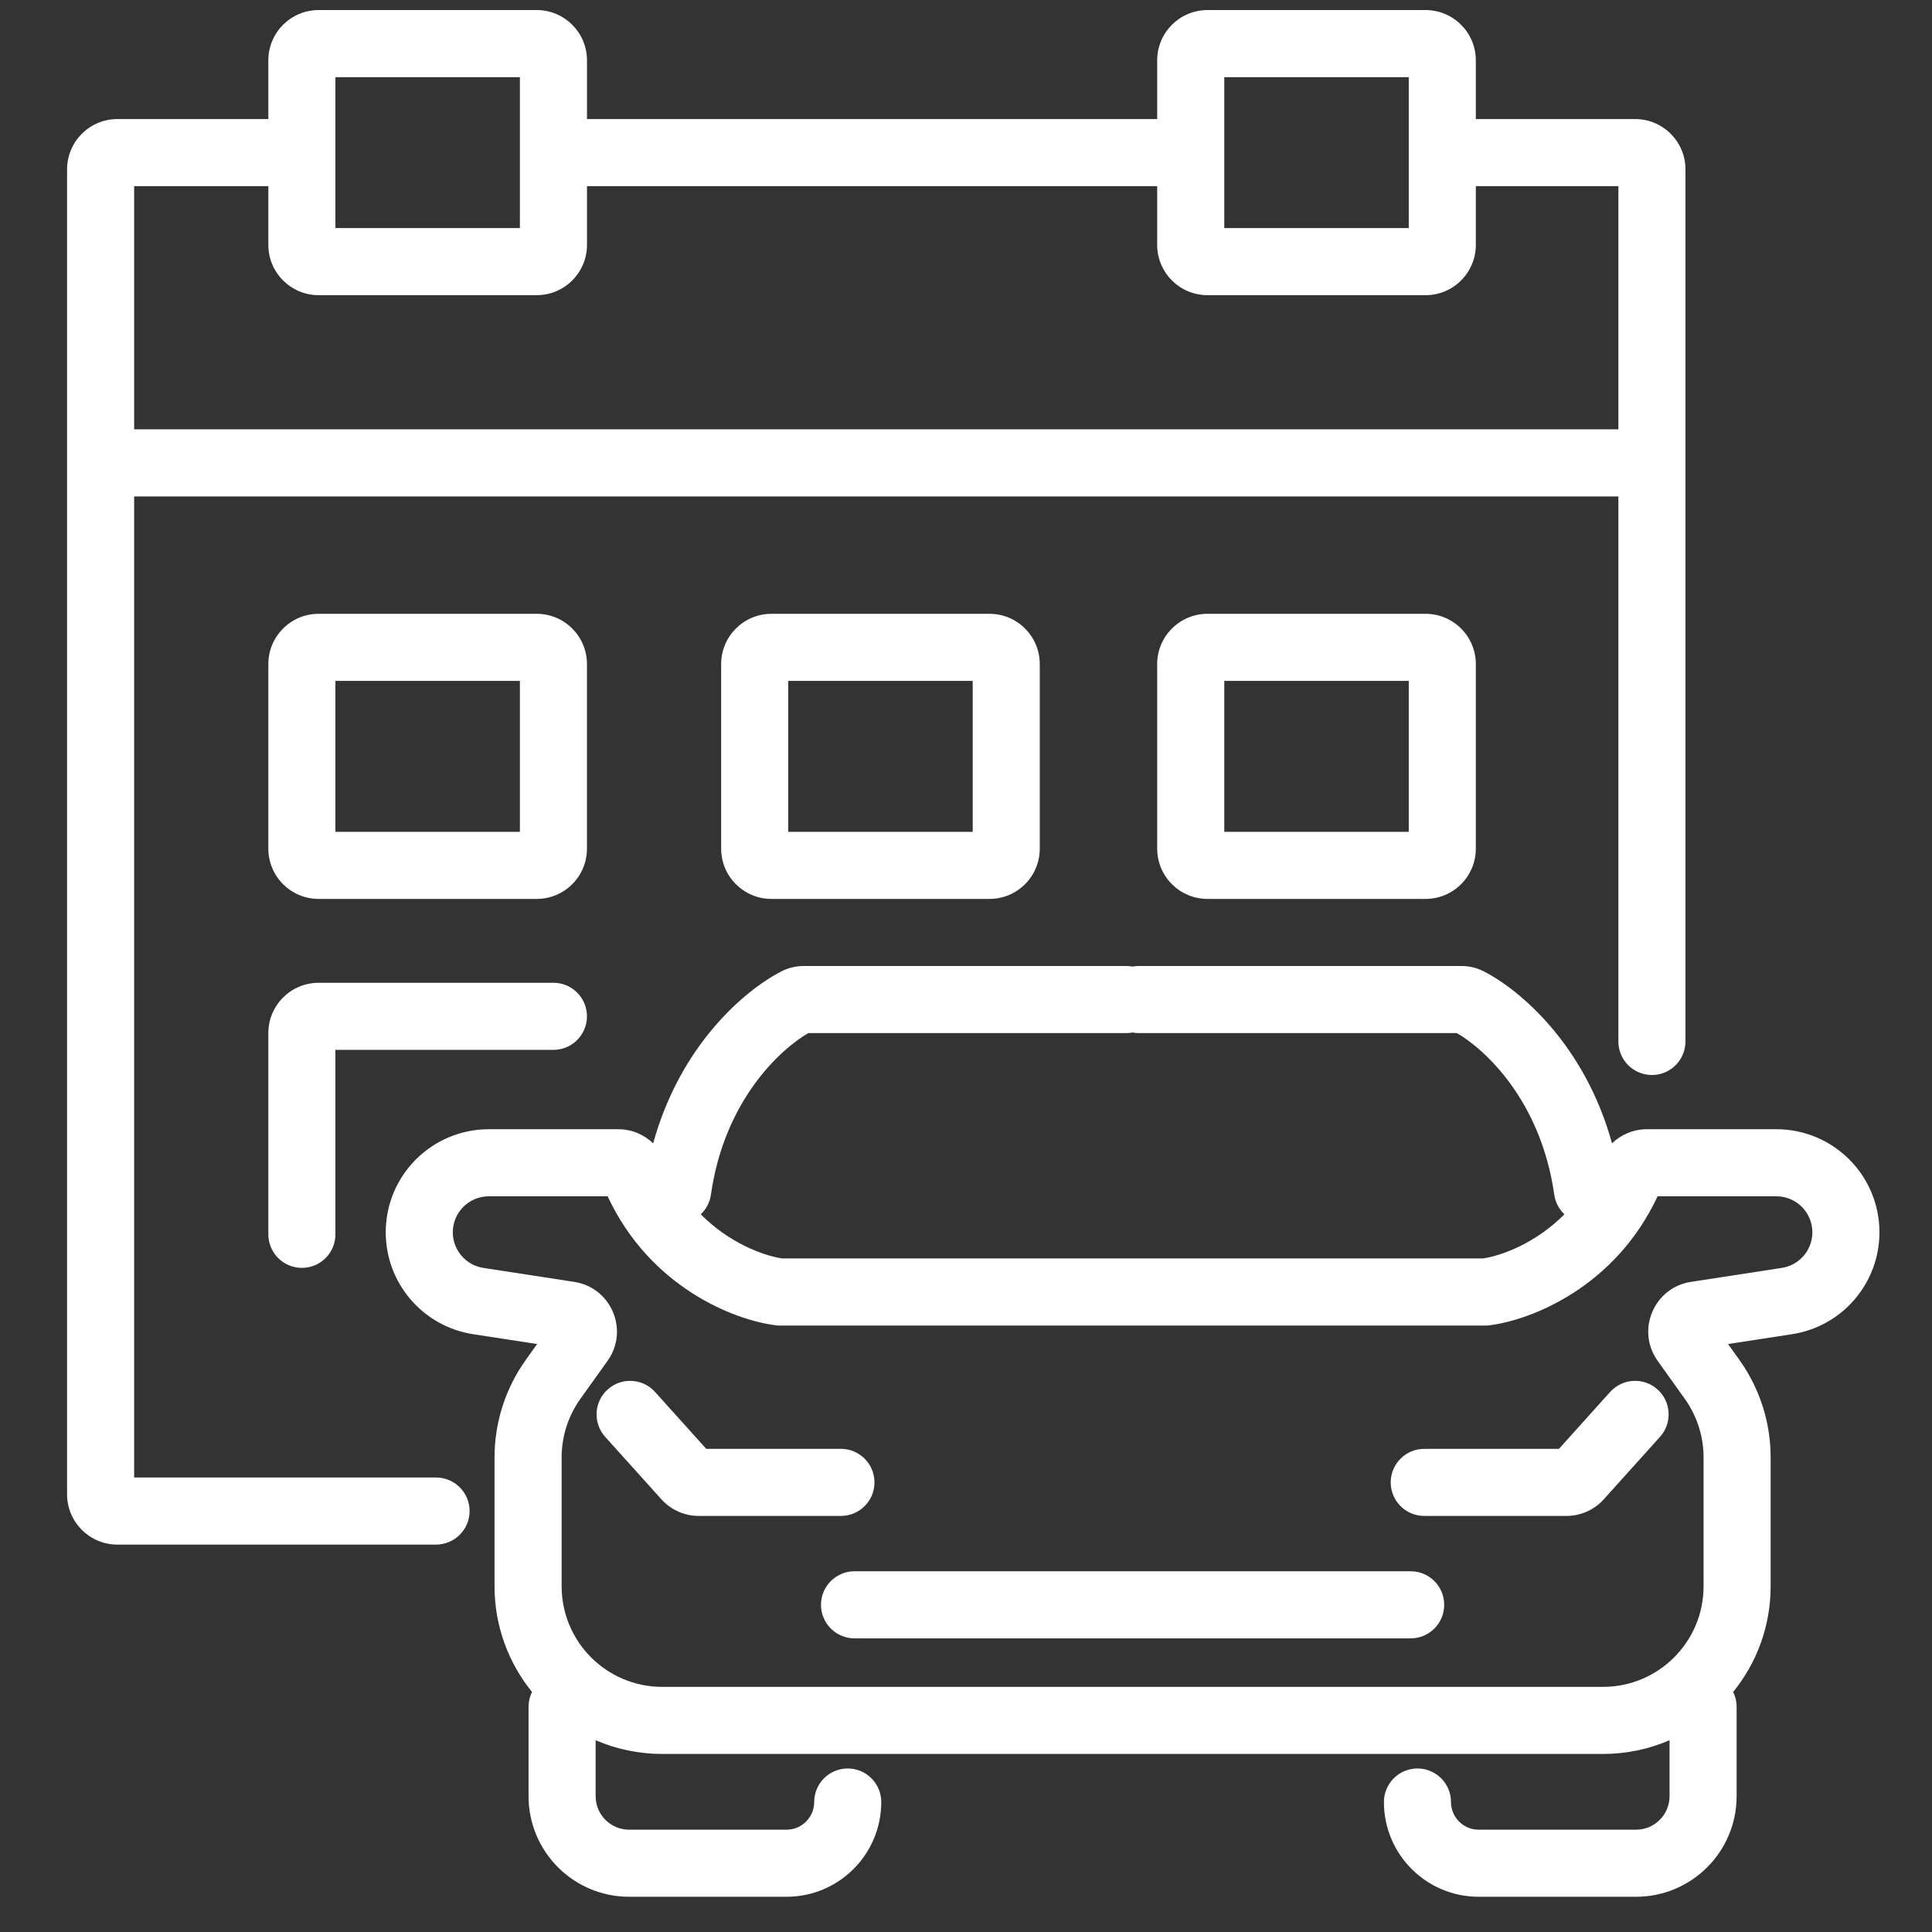 <svg width="64" height="64" viewBox="0 0 64 64" fill="none" xmlns="http://www.w3.org/2000/svg">
<rect x="0" y="0" width="64" height="64" fill="#333333" stroke="none"/>
<g clip-path="url(#clip0_1179_327)">
<path fill-rule="evenodd" clip-rule="evenodd" d="M8.889 2C8.889 1.08 9.635 0.333 10.556 0.333H17.778C18.698 0.333 19.445 1.08 19.445 2V3.944H38.333V2C38.333 1.08 39.08 0.333 40 0.333H47.222C48.143 0.333 48.889 1.08 48.889 2V3.944H54.167C55.087 3.944 55.833 4.691 55.833 5.611V34.5C55.833 35.114 55.336 35.611 54.722 35.611C54.108 35.611 53.611 35.114 53.611 34.5V16.445H4.444V48.944H14.444C15.058 48.944 15.556 49.442 15.556 50.056C15.556 50.669 15.058 51.167 14.444 51.167H3.889C2.968 51.167 2.222 50.42 2.222 49.5V5.611C2.222 4.691 2.968 3.944 3.889 3.944H8.889V2ZM46.667 2.556H40.556V7.556H46.667V2.556ZM48.889 6.167H53.611V14.222H4.444V6.167H8.889V8.111C8.889 9.032 9.635 9.778 10.556 9.778H17.778C18.698 9.778 19.445 9.032 19.445 8.111V6.167H38.333V8.111C38.333 9.032 39.08 9.778 40 9.778H47.222C48.143 9.778 48.889 9.032 48.889 8.111V6.167ZM17.222 2.556V7.556H11.111V2.556H17.222Z" fill="white"/>
<path d="M20.13 46.028C20.586 45.617 21.288 45.654 21.699 46.11L23.395 47.995H27.857C28.47 47.995 28.968 48.493 28.968 49.106C28.968 49.72 28.47 50.217 27.857 50.217H23.148C22.675 50.217 22.225 50.017 21.909 49.666L20.047 47.597C19.637 47.141 19.673 46.438 20.13 46.028Z" fill="white"/>
<path d="M54.908 46.028C55.364 46.438 55.401 47.141 54.99 47.597L53.128 49.666C52.812 50.017 52.362 50.217 51.889 50.217H47.181C46.567 50.217 46.069 49.72 46.069 49.106C46.069 48.493 46.567 47.995 47.181 47.995H51.642L53.338 46.11C53.749 45.654 54.452 45.617 54.908 46.028Z" fill="white"/>
<path d="M27.196 53.162C27.196 52.548 27.694 52.05 28.307 52.05H46.73C47.344 52.05 47.841 52.548 47.841 53.162C47.841 53.775 47.344 54.273 46.73 54.273H28.307C27.694 54.273 27.196 53.775 27.196 53.162Z" fill="white"/>
<path fill-rule="evenodd" clip-rule="evenodd" d="M25.886 32.177C26.134 32.05 26.392 32 26.628 32H37.318C37.387 32 37.454 32.006 37.519 32.018C37.584 32.006 37.65 32 37.719 32H48.409C48.645 32 48.904 32.05 49.151 32.177C50.423 32.832 52.519 34.673 53.4 37.874C53.698 37.589 54.102 37.407 54.558 37.407H58.844C60.73 37.407 62.259 38.936 62.259 40.822C62.259 42.507 61.029 43.941 59.364 44.197L57.244 44.523L57.62 45.049C58.293 45.991 58.655 47.12 58.655 48.278V52.547C58.655 53.874 58.19 55.092 57.413 56.048C57.487 56.196 57.528 56.363 57.528 56.541V59.5C57.528 61.341 56.036 62.833 54.195 62.833H48.983C47.249 62.833 45.844 61.428 45.844 59.694C45.844 59.081 46.342 58.583 46.955 58.583C47.569 58.583 48.066 59.081 48.066 59.694C48.066 60.2 48.477 60.611 48.983 60.611H54.195C54.809 60.611 55.306 60.114 55.306 59.5V57.647C54.63 57.94 53.883 58.102 53.099 58.102H21.938C21.154 58.102 20.407 57.94 19.731 57.647V59.5C19.731 60.114 20.228 60.611 20.842 60.611H26.054C26.56 60.611 26.971 60.2 26.971 59.694C26.971 59.081 27.468 58.583 28.082 58.583C28.695 58.583 29.193 59.081 29.193 59.694C29.193 61.428 27.788 62.833 26.054 62.833H20.842C19.001 62.833 17.509 61.341 17.509 59.5V56.541C17.509 56.363 17.55 56.196 17.624 56.048C16.848 55.092 16.382 53.874 16.382 52.547V48.278C16.382 47.12 16.744 45.991 17.417 45.049L17.793 44.523L15.674 44.197C14.008 43.941 12.778 42.507 12.778 40.822C12.778 38.936 14.307 37.407 16.193 37.407H20.48C20.936 37.407 21.339 37.589 21.637 37.874C22.518 34.673 24.614 32.832 25.886 32.177ZM23.213 40.226C24.17 41.187 25.296 41.594 25.905 41.687H49.132C49.742 41.594 50.868 41.187 51.824 40.226C51.648 40.06 51.524 39.835 51.487 39.576C51.042 36.456 49.196 34.764 48.26 34.222H37.719C37.65 34.222 37.584 34.216 37.519 34.204C37.454 34.216 37.387 34.222 37.318 34.222H26.777C25.841 34.764 23.995 36.456 23.55 39.576C23.513 39.835 23.39 40.06 23.213 40.226ZM25.76 43.91L25.691 43.901C24.299 43.727 21.529 42.631 20.128 39.629H16.193C15.534 39.629 15 40.163 15 40.822C15 41.41 15.43 41.911 16.011 42.001L19.023 42.464C20.25 42.653 20.848 44.069 20.126 45.08L19.225 46.34C18.822 46.906 18.605 47.583 18.605 48.278V52.547C18.605 54.388 20.097 55.88 21.938 55.88H53.099C54.94 55.88 56.433 54.388 56.433 52.547V48.278C56.433 47.583 56.215 46.906 55.812 46.34L54.912 45.08C54.19 44.069 54.787 42.653 56.014 42.464L59.026 42.001C59.608 41.911 60.037 41.41 60.037 40.822C60.037 40.163 59.503 39.629 58.844 39.629H54.91C53.508 42.631 50.738 43.727 49.346 43.901L49.277 43.91H25.76Z" fill="white"/>
<path fill-rule="evenodd" clip-rule="evenodd" d="M38.333 22C38.333 21.079 39.08 20.333 40 20.333H47.222C48.143 20.333 48.889 21.079 48.889 22V28.111C48.889 29.032 48.143 29.778 47.222 29.778H40C39.08 29.778 38.333 29.032 38.333 28.111V22ZM40.556 22.556V27.556H46.667V22.556H40.556Z" fill="white"/>
<path fill-rule="evenodd" clip-rule="evenodd" d="M10.556 20.333C9.635 20.333 8.889 21.079 8.889 22V28.111C8.889 29.032 9.635 29.778 10.556 29.778H17.778C18.698 29.778 19.444 29.032 19.444 28.111V22C19.444 21.079 18.698 20.333 17.778 20.333H10.556ZM11.111 27.556V22.556H17.222V27.556H11.111Z" fill="white"/>
<path d="M8.889 34.222C8.889 33.302 9.635 32.556 10.556 32.556H18.333C18.947 32.556 19.444 33.053 19.444 33.667C19.444 34.28 18.947 34.778 18.333 34.778H11.111V40.889C11.111 41.503 10.614 42 10 42C9.386 42 8.889 41.503 8.889 40.889V34.222Z" fill="white"/>
<path fill-rule="evenodd" clip-rule="evenodd" d="M25.556 20.333C24.635 20.333 23.889 21.079 23.889 22V28.111C23.889 29.032 24.635 29.778 25.556 29.778H32.778C33.698 29.778 34.444 29.032 34.444 28.111V22C34.444 21.079 33.698 20.333 32.778 20.333H25.556ZM26.111 27.556V22.556H32.222V27.556H26.111Z" fill="white"/>
</g>
<defs>
<clipPath id="clip0_1179_327">
<rect width="60.444" height="64" fill="white" transform="translate(2)"/>
</clipPath>
</defs>
</svg>
